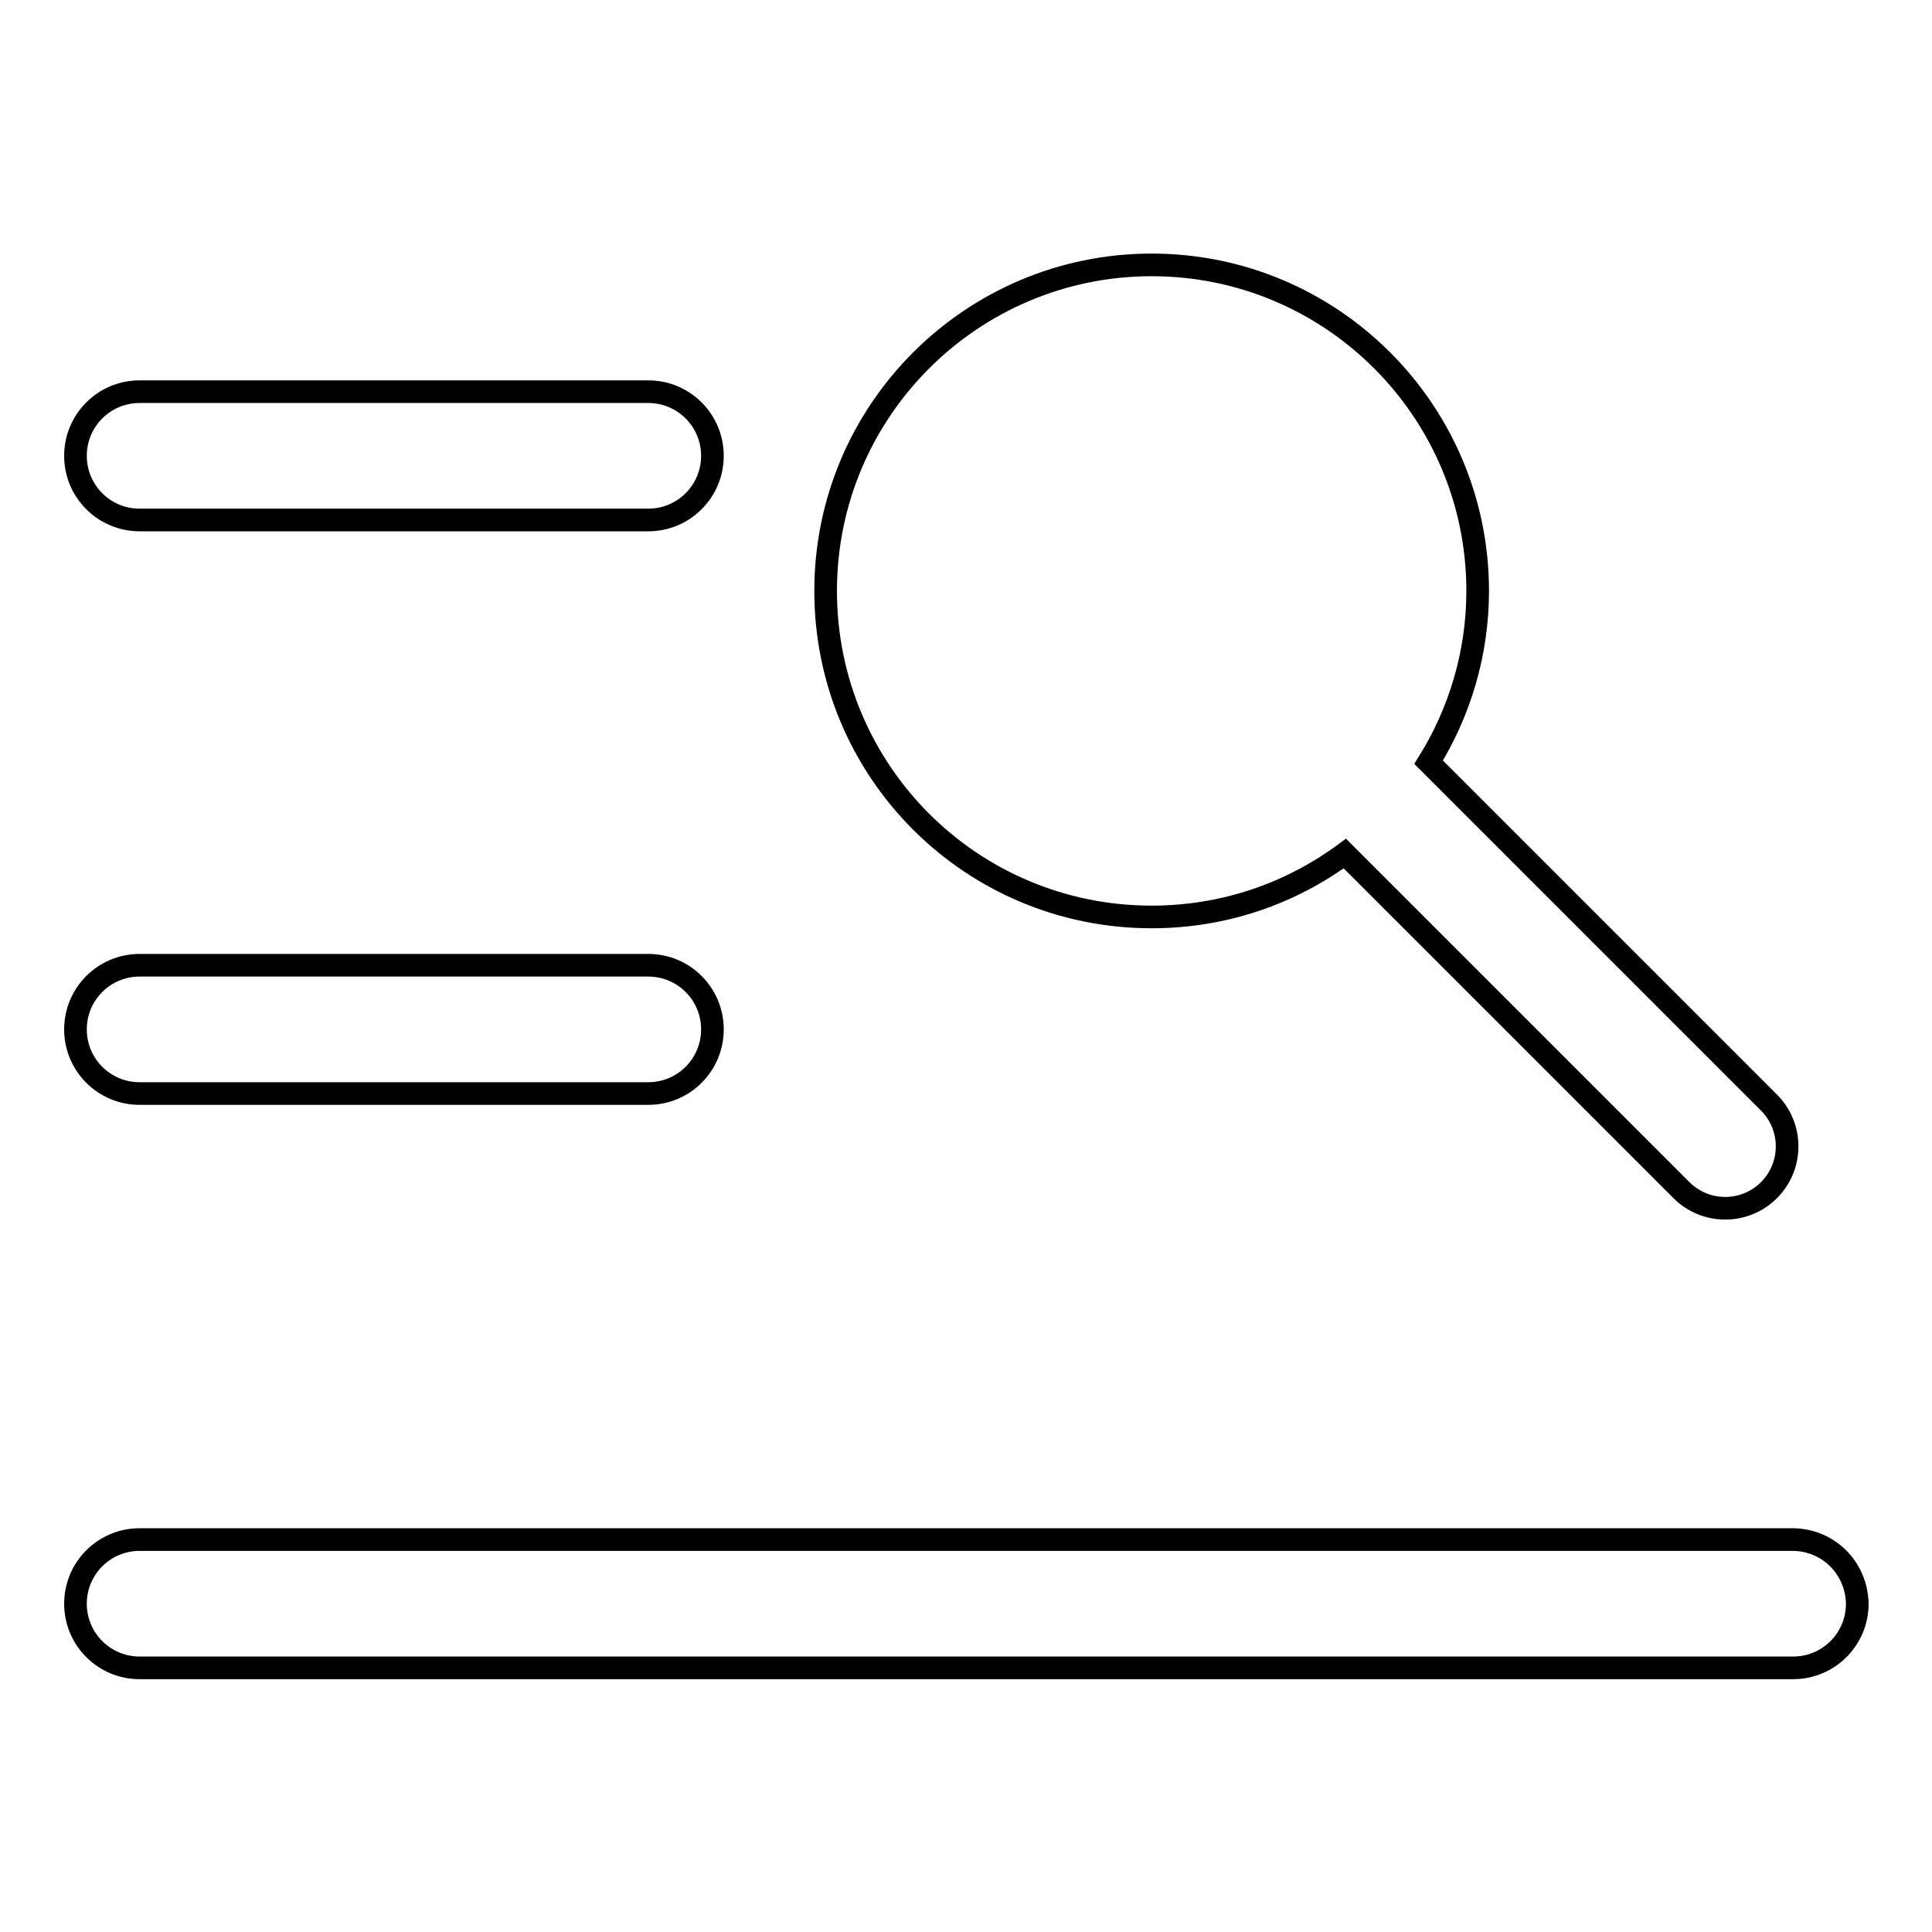 <?xml version="1.0" encoding="utf-8"?>
<!-- Svg Vector Icons : http://www.onlinewebfonts.com/icon -->
<!DOCTYPE svg PUBLIC "-//W3C//DTD SVG 1.1//EN" "http://www.w3.org/Graphics/SVG/1.1/DTD/svg11.dtd">
<svg version="1.1" xmlns="http://www.w3.org/2000/svg" xmlns:xlink="http://www.w3.org/1999/xlink" x="0px" y="0px" viewBox="0 0 256 256" enable-background="new 0 0 256 256" xml:space="preserve">
<g><g><path stroke-width="3" fill-opacity="0" stroke="#000000"  d="M18.5,68.9h67.4c4.7,0,8.5-3.8,8.5-8.5c0-4.7-3.8-8.5-8.5-8.5H18.5c-4.7,0-8.5,3.8-8.5,8.5C10,65.1,13.8,68.9,18.5,68.9z"/><path stroke-width="3" fill-opacity="0" stroke="#000000"  d="M18.5,144.9h67.4c4.7,0,8.5-3.8,8.5-8.5c0-4.7-3.8-8.5-8.5-8.5H18.5c-4.7,0-8.5,3.8-8.5,8.5C10,141.1,13.8,144.9,18.5,144.9z"/><path stroke-width="3" fill-opacity="0" stroke="#000000"  d="M237.5,204H18.5c-4.7,0-8.5,3.8-8.5,8.5c0,4.7,3.8,8.5,8.5,8.5h219.1c4.7,0,8.5-3.8,8.5-8.5C246,207.7,242.2,204,237.5,204z"/><path stroke-width="3" fill-opacity="0" stroke="#000000"  d="M152.6,121.5c9.6,0,18.4-3.1,25.6-8.4l44.6,44.6c3.2,3.2,8.4,3.2,11.6,0c3.2-3.2,3.2-8.4,0-11.6L189.3,101c4.1-6.6,6.5-14.4,6.5-22.7c0-23.8-19.3-43.2-43.2-43.2c-23.8,0-43.2,19.3-43.2,43.2C109.4,102.2,128.7,121.5,152.6,121.5z"/></g></g>
</svg>